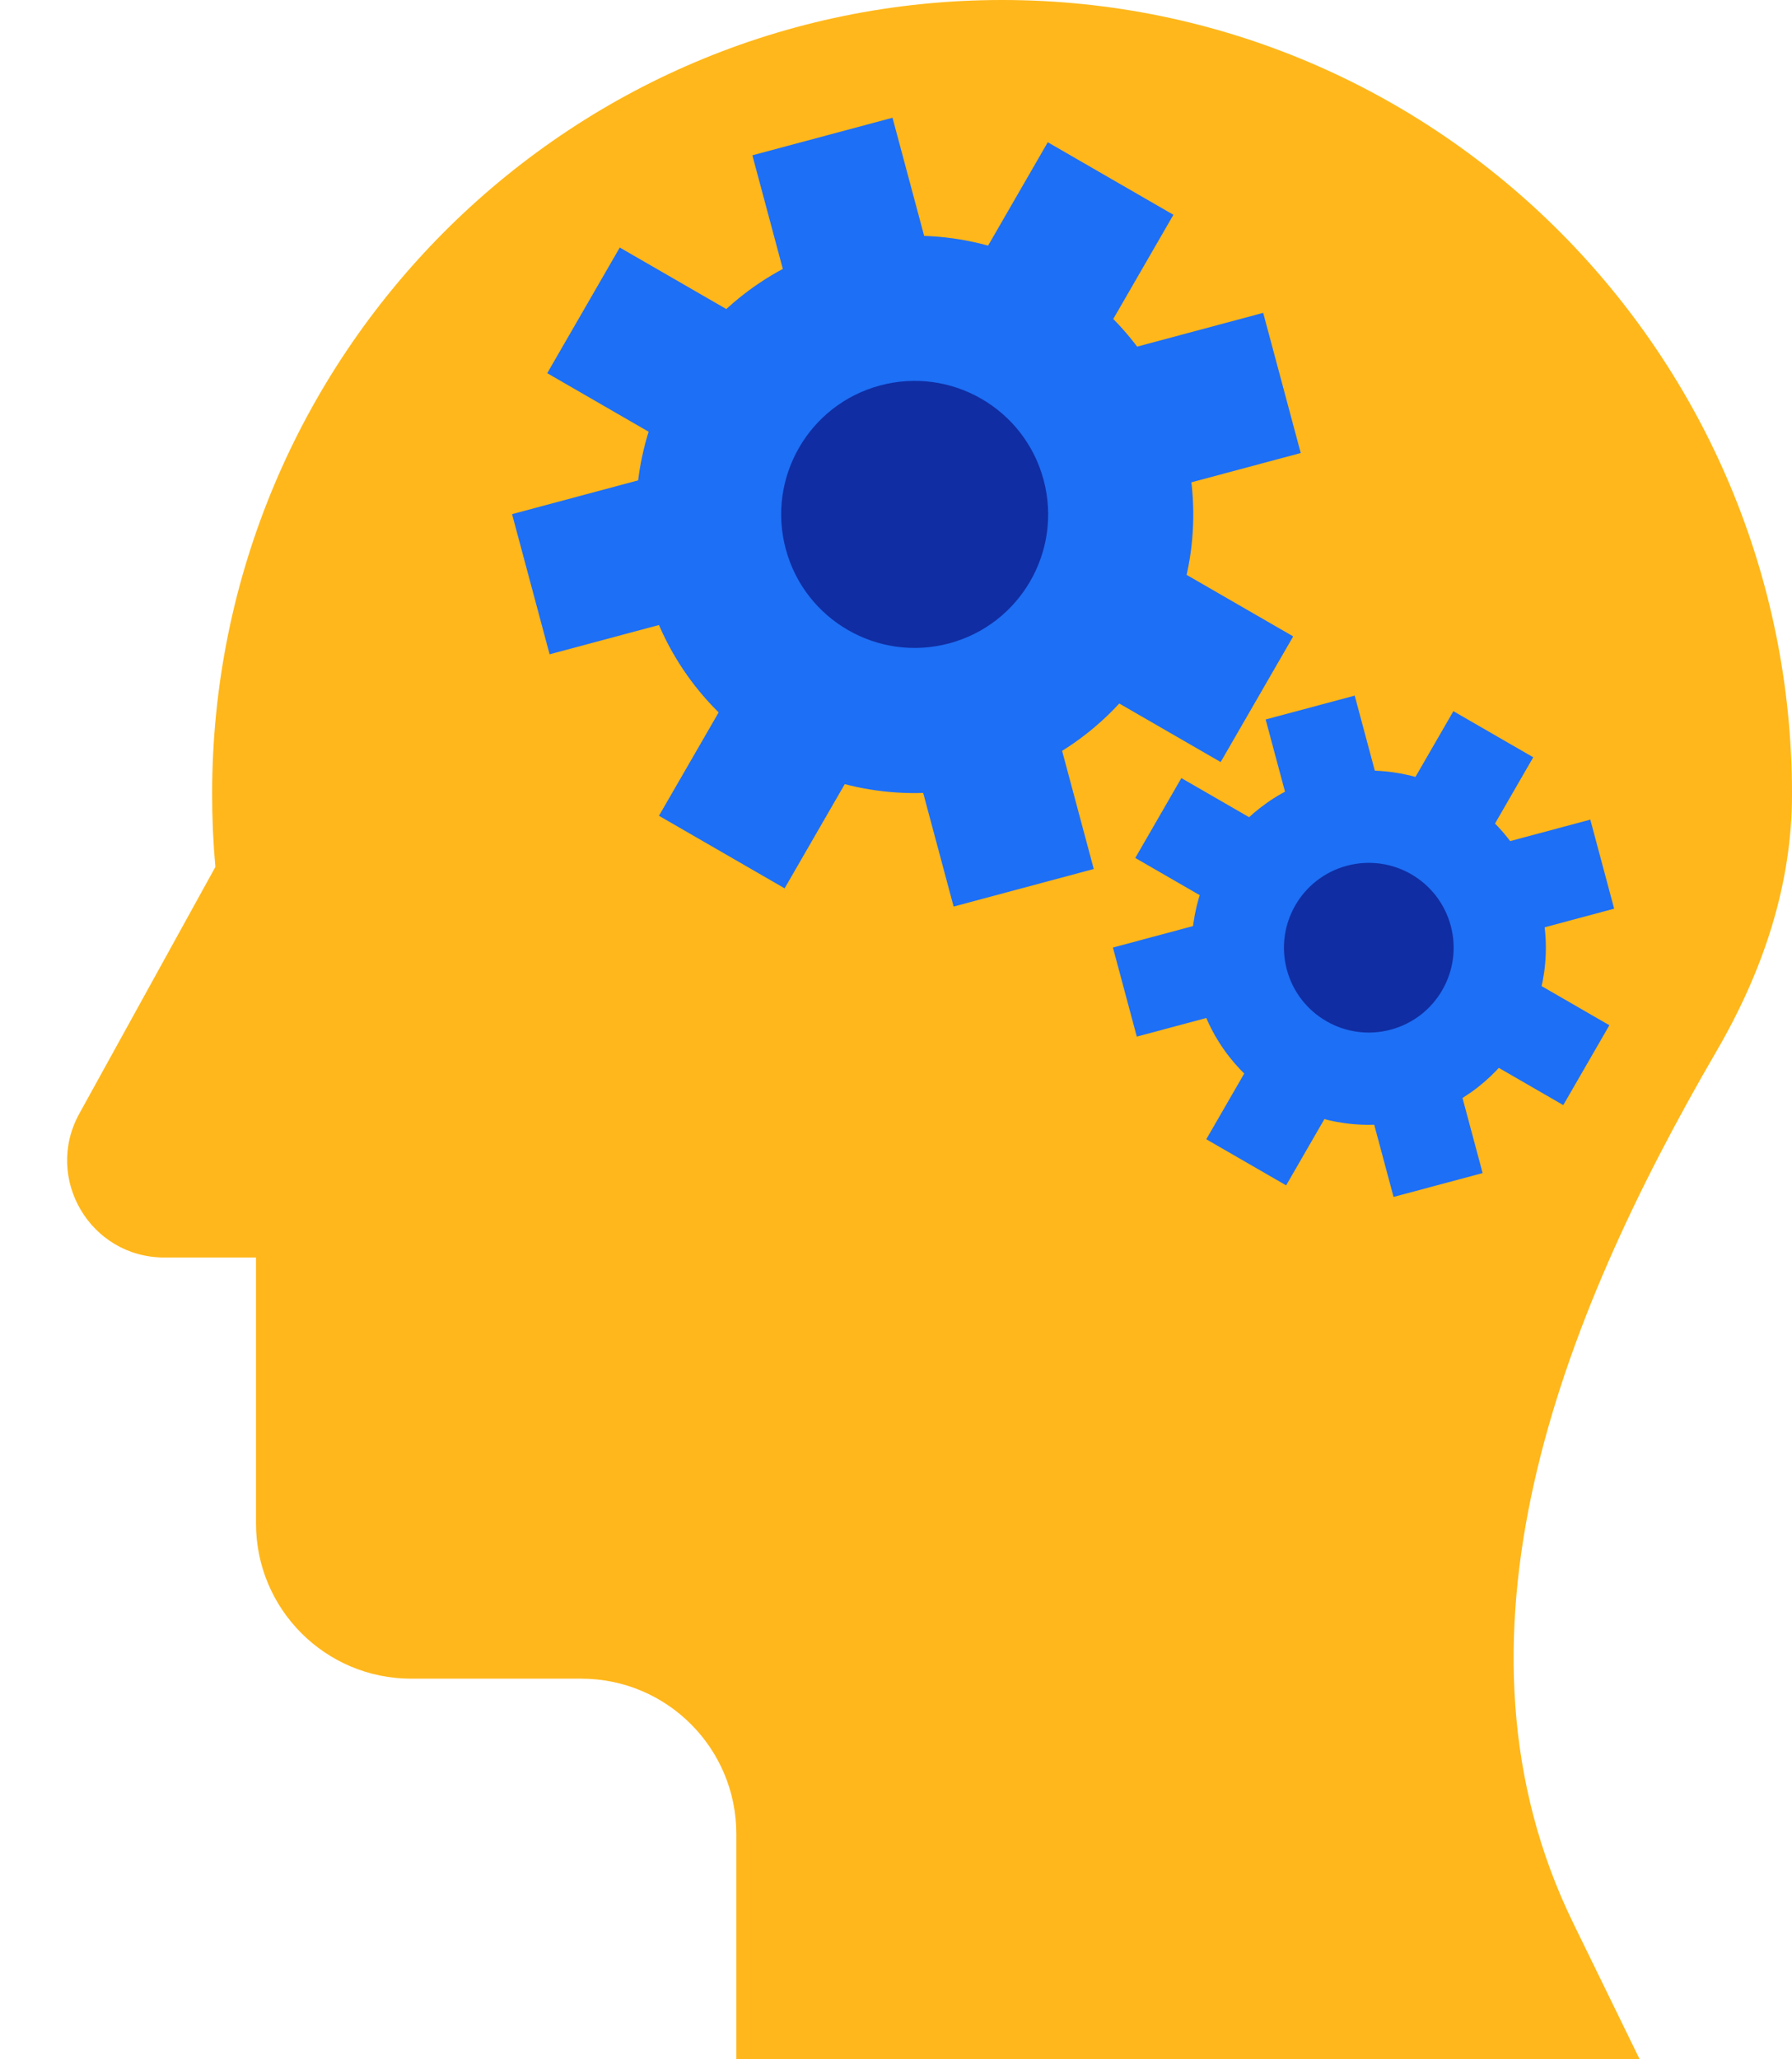 <?xml version="1.0" encoding="utf-8"?>
<svg xmlns="http://www.w3.org/2000/svg" fill="none" height="108" viewBox="0 0 94 108" width="94">
<path d="M90.039 55.133C92.473 50.948 94 46.427 94 41.653C94 18.649 75.448 0 52.563 0C29.678 0 11.127 18.649 11.127 41.653C11.127 42.939 11.184 44.211 11.298 45.468L4.16 58.408C2.29 61.798 4.742 65.951 8.613 65.951H13.429V79.903C13.429 84.397 17.072 88.04 21.566 88.04H30.486C34.981 88.04 38.624 91.683 38.624 96.177V108H86.009L82.524 100.86C75.303 86.063 81.76 69.365 90.039 55.133Z" fill="#FFB71B"/>
<path d="M66.39 37.734L71.062 36.483L73.415 45.266L68.744 46.517L66.39 37.734Z" fill="#1D6FF5"/>
<path d="M70.746 53.992L75.418 52.741L77.772 61.524L73.1 62.775L70.746 53.992Z" fill="#1D6FF5"/>
<path d="M83.42 42.986L84.671 47.657L75.889 50.011L74.637 45.339L83.42 42.986Z" fill="#1D6FF5"/>
<path d="M67.162 47.342L68.414 52.014L59.631 54.367L58.379 49.695L67.162 47.342Z" fill="#1D6FF5"/>
<path d="M84.42 53.77L82.002 57.959L74.127 53.413L76.546 49.224L84.42 53.77Z" fill="#1D6FF5"/>
<path d="M69.844 45.355L67.426 49.543L59.551 44.997L61.969 40.808L69.844 45.355Z" fill="#1D6FF5"/>
<path d="M67.465 62.168L63.276 59.75L67.823 51.875L72.011 54.294L67.465 62.168Z" fill="#1D6FF5"/>
<path d="M75.881 47.592L71.692 45.174L76.238 37.299L80.427 39.717L75.881 47.592Z" fill="#1D6FF5"/>
<path d="M80.77 47.301C82.098 52.255 79.158 57.347 74.204 58.674C69.25 60.001 64.158 57.062 62.831 52.108C61.503 47.154 64.443 42.062 69.397 40.734C74.351 39.407 79.443 42.347 80.77 47.301Z" fill="#1D6FF5"/>
<path d="M76.099 48.552C76.735 50.926 75.326 53.366 72.952 54.002C70.579 54.638 68.139 53.229 67.502 50.856C66.867 48.482 68.275 46.042 70.649 45.406C73.023 44.77 75.463 46.179 76.099 48.552Z" fill="#102DA3"/>
<path d="M39.466 8.145L46.817 6.176L50.52 19.995L43.169 21.965L39.466 8.145Z" fill="#1D6FF5"/>
<path d="M46.32 33.726L53.671 31.757L57.374 45.576L50.023 47.546L46.32 33.726Z" fill="#1D6FF5"/>
<path d="M66.261 16.408L68.231 23.759L54.411 27.462L52.441 20.111L66.261 16.408Z" fill="#1D6FF5"/>
<path d="M40.68 23.262L42.65 30.613L28.83 34.316L26.86 26.965L40.68 23.262Z" fill="#1D6FF5"/>
<path d="M67.835 33.377L64.03 39.967L51.64 32.814L55.445 26.223L67.835 33.377Z" fill="#1D6FF5"/>
<path d="M44.9 20.135L41.095 26.726L28.705 19.572L32.51 12.982L44.9 20.135Z" fill="#1D6FF5"/>
<path d="M41.157 46.59L34.566 42.785L41.72 30.395L48.31 34.2L41.157 46.59Z" fill="#1D6FF5"/>
<path d="M54.398 23.655L47.808 19.85L54.961 7.46L61.552 11.265L54.398 23.655Z" fill="#1D6FF5"/>
<path d="M62.093 23.197C64.181 30.992 59.555 39.004 51.761 41.093C43.966 43.181 35.954 38.555 33.865 30.761C31.777 22.966 36.403 14.954 44.197 12.865C51.992 10.777 60.004 15.402 62.093 23.197Z" fill="#1D6FF5"/>
<path d="M54.742 25.167C55.742 28.902 53.526 32.741 49.791 33.742C46.056 34.742 42.217 32.526 41.216 28.791C40.215 25.056 42.432 21.217 46.167 20.216C49.902 19.215 53.741 21.432 54.742 25.167Z" fill="#102DA3"/>
</svg>